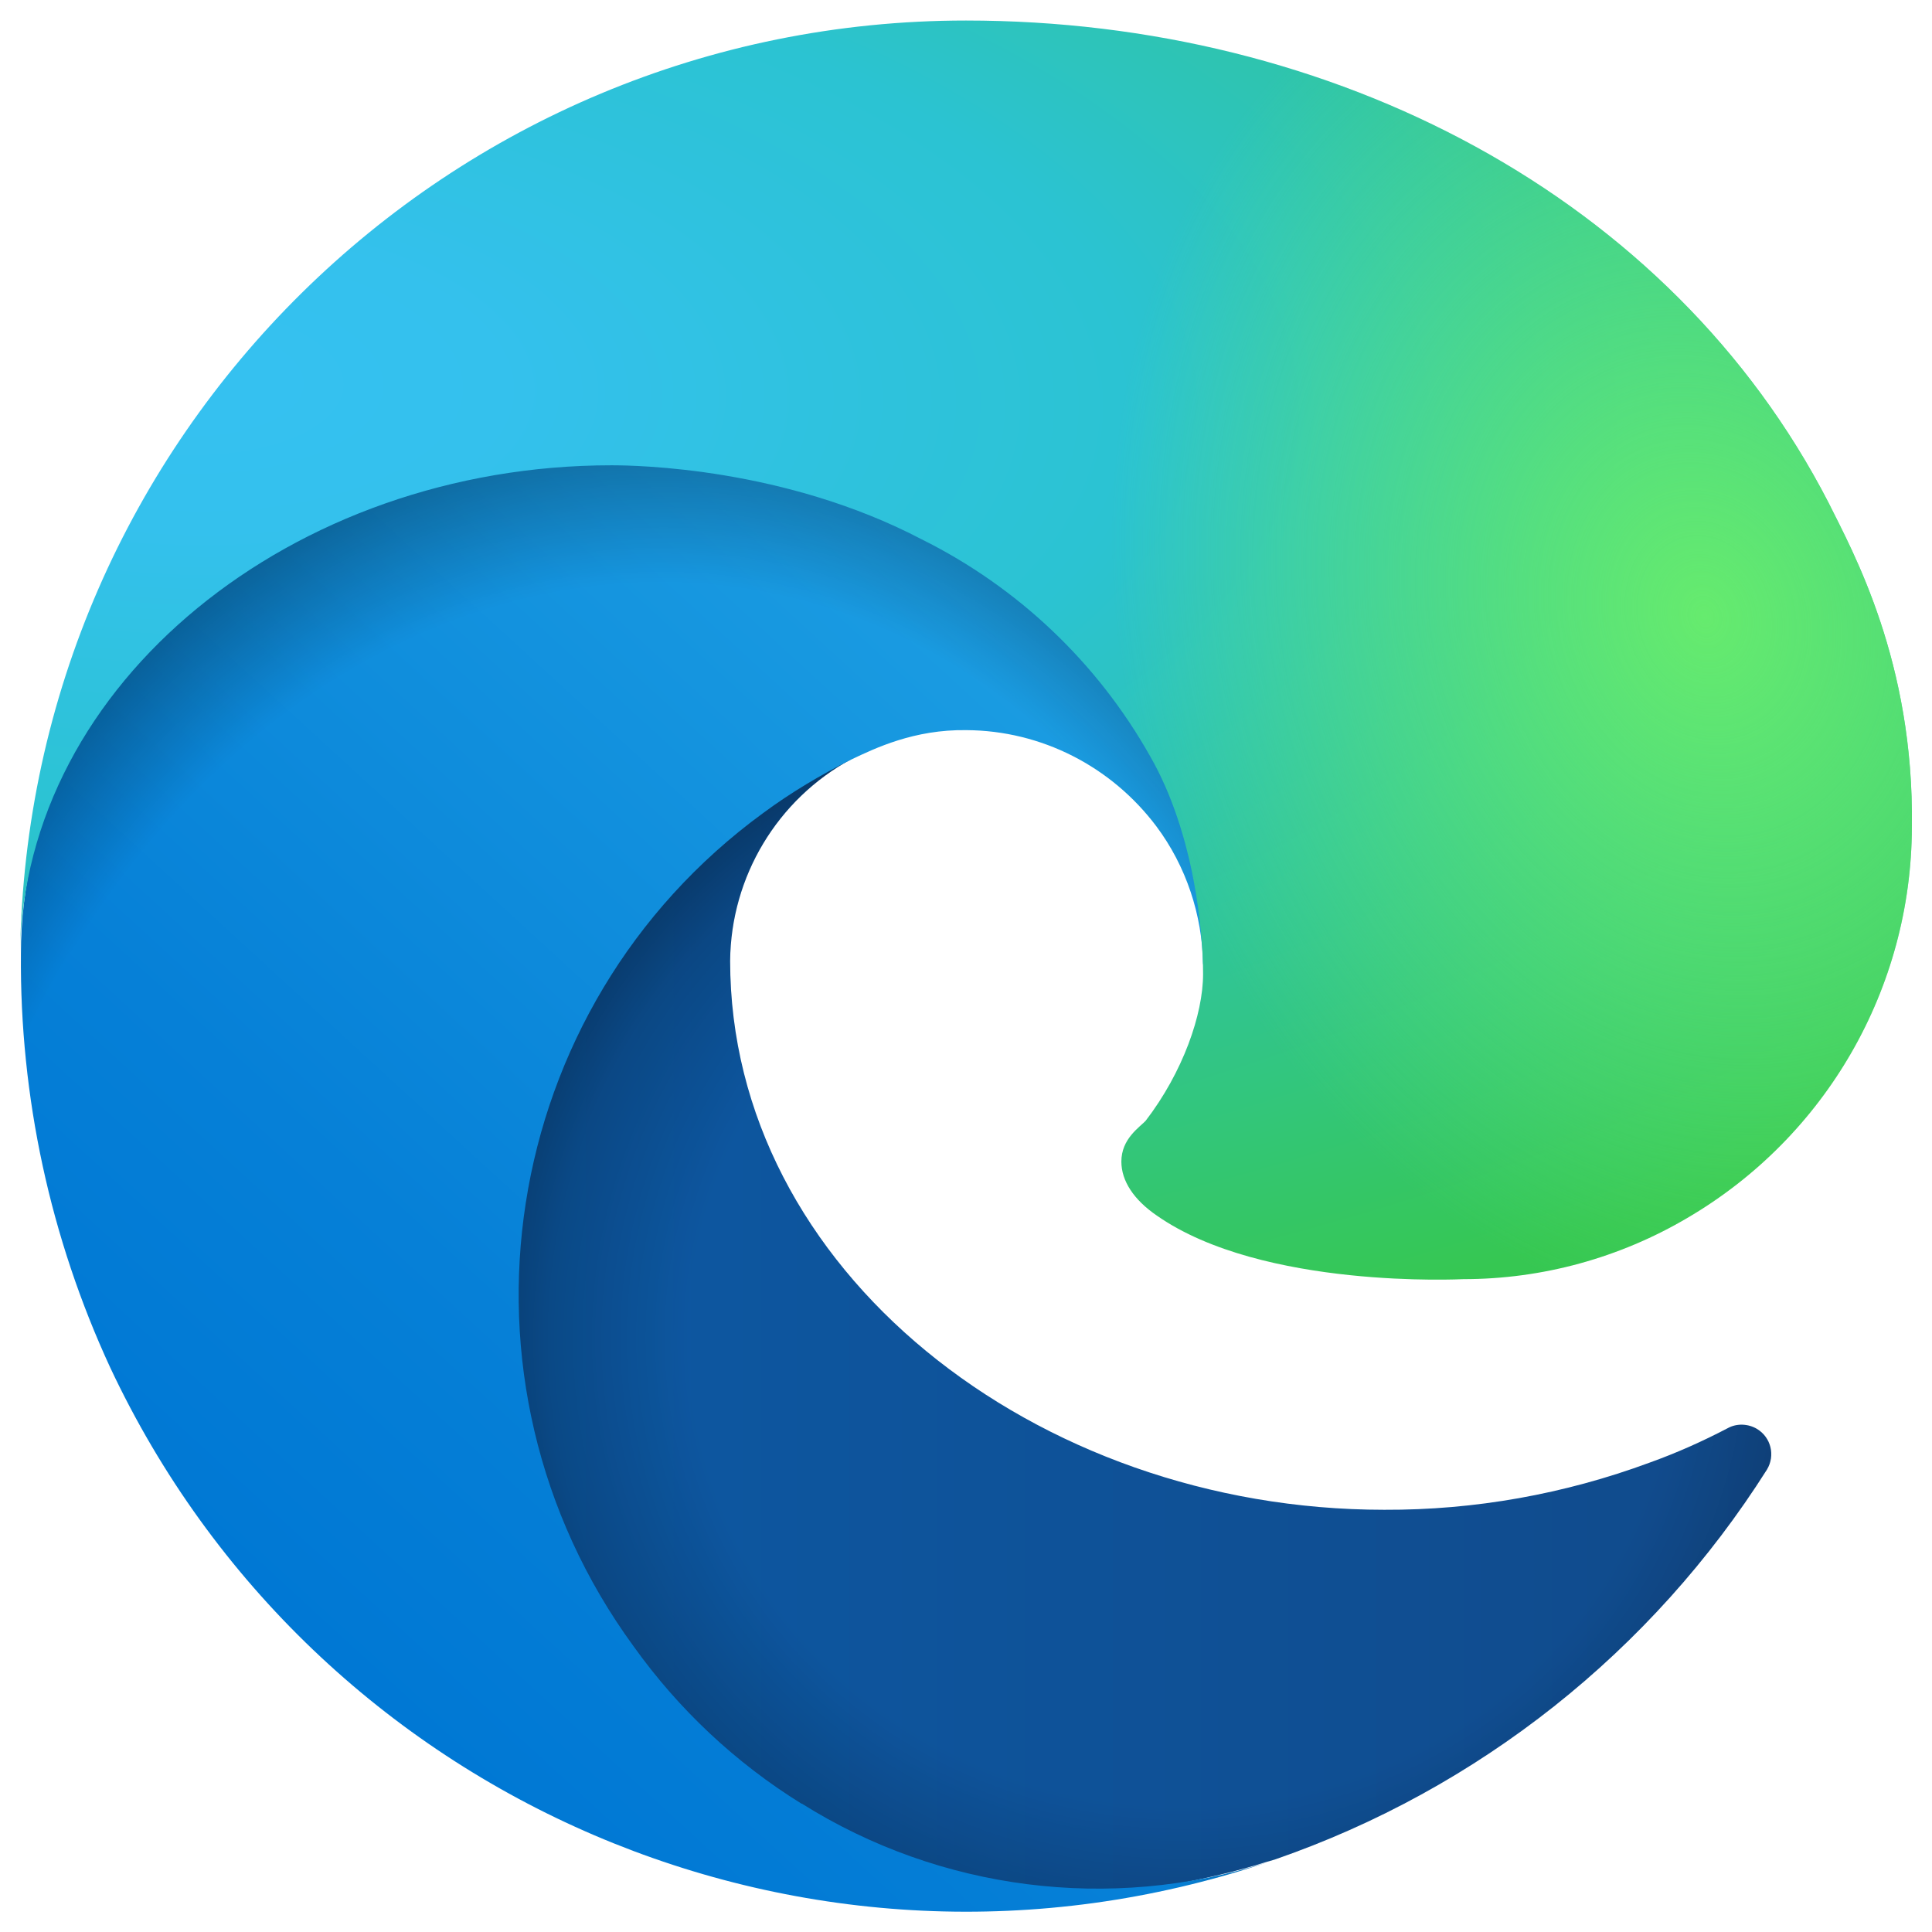 <?xml version="1.0" encoding="UTF-8"?>
<svg id="Ebene_1" xmlns="http://www.w3.org/2000/svg" version="1.1" xmlns:xlink="http://www.w3.org/1999/xlink" viewBox="0 0 48 48">
  <!-- Generator: Adobe Illustrator 29.7.1, SVG Export Plug-In . SVG Version: 2.1.1 Build 8)  -->
  <defs>
    <style>
      .st0 {
        fill: url(#Unbenannter_Verlauf_4);
        opacity: .41;
      }

      .st0, .st1 {
        isolation: isolate;
      }

      .st2 {
        fill: url(#Unbenannter_Verlauf_3);
      }

      .st1 {
        fill: url(#Unbenannter_Verlauf_2);
        opacity: .35;
      }

      .st3 {
        fill: url(#Unbenannter_Verlauf_6);
      }

      .st4 {
        fill: url(#Unbenannter_Verlauf_5);
      }

      .st5 {
        fill: url(#Unbenannter_Verlauf);
      }
    </style>
    <linearGradient id="Unbenannter_Verlauf" data-name="Unbenannter Verlauf" x1="15.88" y1="851.99" x2="48.61" y2="851.99" gradientTransform="translate(-4.6 -819)" gradientUnits="userSpaceOnUse">
      <stop offset="0" stop-color="#0c59a4"/>
      <stop offset="1" stop-color="#114a8b"/>
    </linearGradient>
    <radialGradient id="Unbenannter_Verlauf_2" data-name="Unbenannter Verlauf 2" cx="33.96" cy="885.47" fx="33.96" fy="885.47" r="17.51" gradientTransform="translate(-4.6 -807.95) scale(1 .95)" gradientUnits="userSpaceOnUse">
      <stop offset=".7" stop-color="#000" stop-opacity="0"/>
      <stop offset=".9" stop-color="#000" stop-opacity=".5"/>
      <stop offset="1" stop-color="#000"/>
    </radialGradient>
    <linearGradient id="Unbenannter_Verlauf_3" data-name="Unbenannter Verlauf 3" x1="33.14" y1="837.8" x2="12.71" y2="860.07" gradientTransform="translate(-4.6 -819)" gradientUnits="userSpaceOnUse">
      <stop offset="0" stop-color="#1b9de2"/>
      <stop offset=".2" stop-color="#1595df"/>
      <stop offset=".7" stop-color="#0680d7"/>
      <stop offset="1" stop-color="#0078d4"/>
    </linearGradient>
    <radialGradient id="Unbenannter_Verlauf_4" data-name="Unbenannter Verlauf 4" cx="-1493.98" cy="1640.37" fx="-1493.98" fy="1640.37" r="26.29" gradientTransform="translate(-1074.75 -1638.85) rotate(-81.38) scale(1 .81) skewX(.07)" gradientUnits="userSpaceOnUse">
      <stop offset=".8" stop-color="#000" stop-opacity="0"/>
      <stop offset=".9" stop-color="#000" stop-opacity=".5"/>
      <stop offset="1" stop-color="#000"/>
    </radialGradient>
    <radialGradient id="Unbenannter_Verlauf_5" data-name="Unbenannter Verlauf 5" cx="-379.73" cy="-442.78" fx="-379.73" fy="-442.78" r="37.16" gradientTransform="translate(-953.05 353.5) rotate(92.29) scale(1 2.13) skewX(.3)" gradientUnits="userSpaceOnUse">
      <stop offset="0" stop-color="#35c1f1"/>
      <stop offset=".1" stop-color="#34c1ed"/>
      <stop offset=".2" stop-color="#2fc2df"/>
      <stop offset=".3" stop-color="#2bc3d2"/>
      <stop offset=".7" stop-color="#36c752"/>
    </radialGradient>
    <radialGradient id="Unbenannter_Verlauf_6" data-name="Unbenannter Verlauf 6" cx="84.59" cy="-720.24" fx="84.59" fy="-720.24" r="17.86" gradientTransform="translate(-540.9 99.15) rotate(73.74) scale(1 .81) skewX(.14)" gradientUnits="userSpaceOnUse">
      <stop offset="0" stop-color="#66eb6e"/>
      <stop offset="1" stop-color="#66eb6e" stop-opacity="0"/>
    </radialGradient>
  </defs>
  <path class="st5" d="M42.93,35.48c-.63.33-1.28.62-1.95.86-2.11.78-4.34,1.18-6.59,1.17-8.68,0-16.25-5.97-16.25-13.64.02-2.09,1.17-4.01,3.01-5.01-7.86.33-9.88,8.52-9.88,13.31,0,13.59,12.5,14.94,15.2,14.94,1.45,0,3.64-.42,4.96-.84l.24-.07c5.06-1.75,9.37-5.17,12.23-9.69.21-.35.1-.8-.25-1.01-.22-.13-.5-.14-.72-.02h0Z"/>
  <path class="st1" d="M42.93,35.48c-.63.33-1.28.62-1.95.86-2.11.78-4.34,1.18-6.59,1.17-8.68,0-16.25-5.97-16.25-13.64.02-2.09,1.17-4.01,3.01-5.01-7.86.33-9.88,8.52-9.88,13.31,0,13.59,12.5,14.94,15.2,14.94,1.45,0,3.64-.42,4.96-.84l.24-.07c5.06-1.75,9.37-5.17,12.23-9.69.21-.35.1-.8-.25-1.01-.22-.13-.5-.14-.72-.02h0Z"/>
  <path class="st2" d="M19.91,44.81c-1.63-1.01-3.05-2.34-4.17-3.91-4.83-6.61-3.38-15.88,3.22-20.7.69-.51,1.43-.95,2.19-1.33.59-.28,1.56-.75,2.86-.73,1.86.01,3.6.9,4.72,2.39.74.99,1.14,2.2,1.16,3.43,0-.04,4.5-14.61-14.69-14.61C7.15,9.34.52,16.98.52,23.7c-.03,3.55.73,7.06,2.22,10.28,5.07,10.79,17.41,16.08,28.71,12.3-3.87,1.22-8.09.69-11.53-1.47h-.02Z"/>
  <path class="st0" d="M19.91,44.81c-1.63-1.01-3.05-2.34-4.17-3.91-4.83-6.61-3.38-15.88,3.22-20.7.69-.51,1.43-.95,2.19-1.33.59-.28,1.56-.75,2.86-.73,1.86.01,3.6.9,4.72,2.39.74.99,1.14,2.2,1.16,3.43,0-.04,4.5-14.61-14.69-14.61C7.15,9.34.52,16.98.52,23.7c-.03,3.55.73,7.06,2.22,10.28,5.07,10.79,17.41,16.08,28.71,12.3-3.87,1.22-8.09.69-11.53-1.47h-.02Z"/>
  <path class="st4" d="M28.48,27.83c-.17.18-.62.46-.62,1.03,0,.48.31.95.88,1.34,2.63,1.84,7.6,1.58,7.62,1.58,1.96,0,3.88-.53,5.56-1.52,3.45-2.02,5.57-5.71,5.58-9.71.06-4.11-1.47-6.85-2.07-8.06C41.51,4.88,33.12.51,24,.51,11.15.51.68,10.83.5,23.68c.09-6.7,6.76-12.12,14.69-12.12.64,0,4.31.06,7.71,1.84,2.39,1.19,4.36,3.06,5.67,5.38,1.12,1.95,1.32,4.42,1.32,5.42s-.5,2.44-1.43,3.65l.02-.02Z"/>
  <path class="st3" d="M28.48,27.83c-.17.18-.62.46-.62,1.03,0,.48.31.95.88,1.34,2.63,1.84,7.6,1.58,7.62,1.58,1.96,0,3.88-.53,5.56-1.52,3.45-2.02,5.57-5.71,5.58-9.71.06-4.11-1.47-6.85-2.07-8.06C41.51,4.88,33.12.51,24,.51,11.15.51.68,10.83.5,23.68c.09-6.7,6.76-12.12,14.69-12.12.64,0,4.31.06,7.71,1.84,2.39,1.19,4.36,3.06,5.67,5.38,1.12,1.95,1.32,4.42,1.32,5.42s-.5,2.44-1.43,3.65l.02-.02Z"/>
</svg>